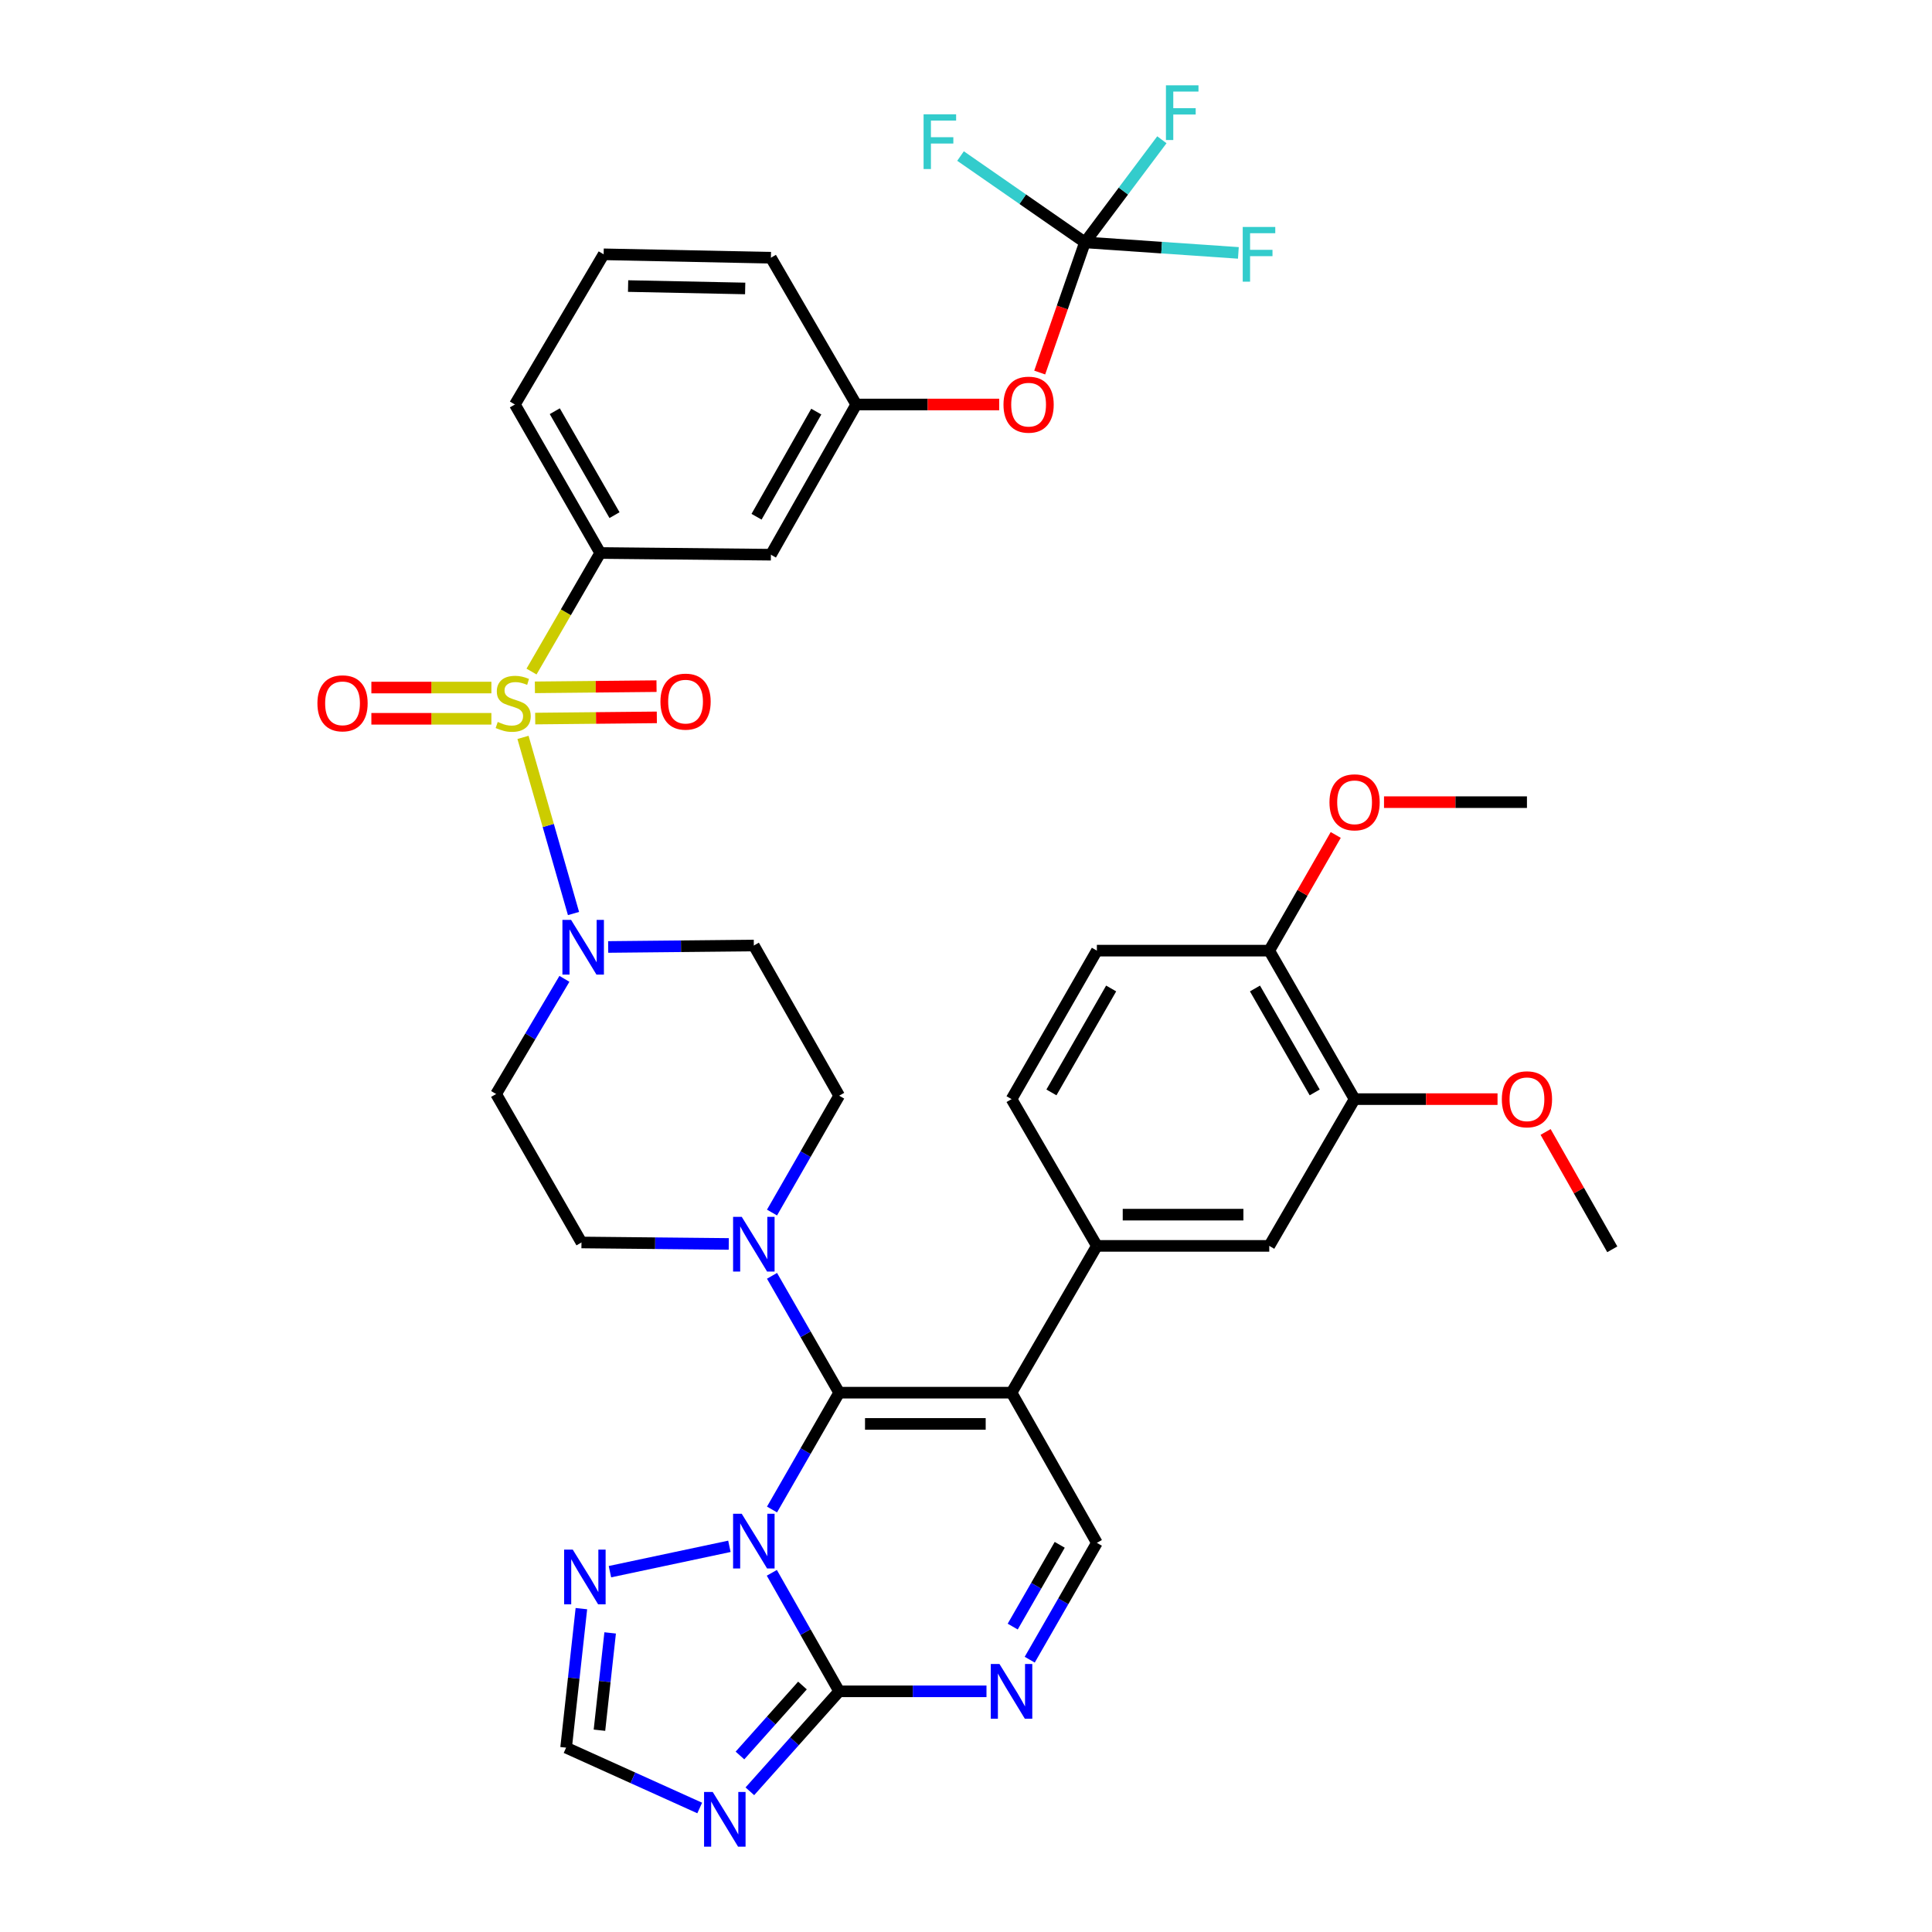 <?xml version='1.0' encoding='iso-8859-1'?>
<svg version='1.1' baseProfile='full'
              xmlns='http://www.w3.org/2000/svg'
                      xmlns:rdkit='http://www.rdkit.org/xml'
                      xmlns:xlink='http://www.w3.org/1999/xlink'
                  xml:space='preserve'
width='1000px' height='1000px' viewBox='0 0 1000 1000'>
<!-- END OF HEADER -->
<rect style='opacity:1.0;fill:#FFFFFF;stroke:none' width='1000' height='1000' x='0' y='0'> </rect>
<path class='bond-0' d='M 292.14,506.649 L 274.465,536.452' style='fill:none;fill-rule:evenodd;stroke:#0000FF;stroke-width:6px;stroke-linecap:butt;stroke-linejoin:miter;stroke-opacity:1' />
<path class='bond-0' d='M 274.465,536.452 L 256.79,566.256' style='fill:none;fill-rule:evenodd;stroke:#000000;stroke-width:6px;stroke-linecap:butt;stroke-linejoin:miter;stroke-opacity:1' />
<path class='bond-1' d='M 296.845,472.836 L 283.776,427.253' style='fill:none;fill-rule:evenodd;stroke:#0000FF;stroke-width:6px;stroke-linecap:butt;stroke-linejoin:miter;stroke-opacity:1' />
<path class='bond-1' d='M 283.776,427.253 L 270.707,381.67' style='fill:none;fill-rule:evenodd;stroke:#CCCC00;stroke-width:6px;stroke-linecap:butt;stroke-linejoin:miter;stroke-opacity:1' />
<path class='bond-2' d='M 314.796,490.152 L 352.489,489.776' style='fill:none;fill-rule:evenodd;stroke:#0000FF;stroke-width:6px;stroke-linecap:butt;stroke-linejoin:miter;stroke-opacity:1' />
<path class='bond-2' d='M 352.489,489.776 L 390.182,489.401' style='fill:none;fill-rule:evenodd;stroke:#000000;stroke-width:6px;stroke-linecap:butt;stroke-linejoin:miter;stroke-opacity:1' />
<path class='bond-3' d='M 254.341,355.874 L 223.281,355.874' style='fill:none;fill-rule:evenodd;stroke:#CCCC00;stroke-width:6px;stroke-linecap:butt;stroke-linejoin:miter;stroke-opacity:1' />
<path class='bond-3' d='M 223.281,355.874 L 192.221,355.874' style='fill:none;fill-rule:evenodd;stroke:#FF0000;stroke-width:6px;stroke-linecap:butt;stroke-linejoin:miter;stroke-opacity:1' />
<path class='bond-3' d='M 254.341,372.043 L 223.281,372.043' style='fill:none;fill-rule:evenodd;stroke:#CCCC00;stroke-width:6px;stroke-linecap:butt;stroke-linejoin:miter;stroke-opacity:1' />
<path class='bond-3' d='M 223.281,372.043 L 192.221,372.043' style='fill:none;fill-rule:evenodd;stroke:#FF0000;stroke-width:6px;stroke-linecap:butt;stroke-linejoin:miter;stroke-opacity:1' />
<path class='bond-4' d='M 277.02,371.931 L 308.498,371.62' style='fill:none;fill-rule:evenodd;stroke:#CCCC00;stroke-width:6px;stroke-linecap:butt;stroke-linejoin:miter;stroke-opacity:1' />
<path class='bond-4' d='M 308.498,371.62 L 339.976,371.31' style='fill:none;fill-rule:evenodd;stroke:#FF0000;stroke-width:6px;stroke-linecap:butt;stroke-linejoin:miter;stroke-opacity:1' />
<path class='bond-4' d='M 276.86,355.763 L 308.338,355.453' style='fill:none;fill-rule:evenodd;stroke:#CCCC00;stroke-width:6px;stroke-linecap:butt;stroke-linejoin:miter;stroke-opacity:1' />
<path class='bond-4' d='M 308.338,355.453 L 339.817,355.142' style='fill:none;fill-rule:evenodd;stroke:#FF0000;stroke-width:6px;stroke-linecap:butt;stroke-linejoin:miter;stroke-opacity:1' />
<path class='bond-5' d='M 275.113,347.593 L 292.895,316.908' style='fill:none;fill-rule:evenodd;stroke:#CCCC00;stroke-width:6px;stroke-linecap:butt;stroke-linejoin:miter;stroke-opacity:1' />
<path class='bond-5' d='M 292.895,316.908 L 310.677,286.223' style='fill:none;fill-rule:evenodd;stroke:#000000;stroke-width:6px;stroke-linecap:butt;stroke-linejoin:miter;stroke-opacity:1' />
<path class='bond-6' d='M 300.927,832.632 L 296.972,868.608' style='fill:none;fill-rule:evenodd;stroke:#0000FF;stroke-width:6px;stroke-linecap:butt;stroke-linejoin:miter;stroke-opacity:1' />
<path class='bond-6' d='M 296.972,868.608 L 293.017,904.585' style='fill:none;fill-rule:evenodd;stroke:#000000;stroke-width:6px;stroke-linecap:butt;stroke-linejoin:miter;stroke-opacity:1' />
<path class='bond-6' d='M 315.812,845.191 L 313.044,870.375' style='fill:none;fill-rule:evenodd;stroke:#0000FF;stroke-width:6px;stroke-linecap:butt;stroke-linejoin:miter;stroke-opacity:1' />
<path class='bond-6' d='M 313.044,870.375 L 310.275,895.558' style='fill:none;fill-rule:evenodd;stroke:#000000;stroke-width:6px;stroke-linecap:butt;stroke-linejoin:miter;stroke-opacity:1' />
<path class='bond-7' d='M 315.702,813.497 L 377.538,800.375' style='fill:none;fill-rule:evenodd;stroke:#0000FF;stroke-width:6px;stroke-linecap:butt;stroke-linejoin:miter;stroke-opacity:1' />
<path class='bond-8' d='M 293.017,904.585 L 327.593,920.2' style='fill:none;fill-rule:evenodd;stroke:#000000;stroke-width:6px;stroke-linecap:butt;stroke-linejoin:miter;stroke-opacity:1' />
<path class='bond-8' d='M 327.593,920.2 L 362.17,935.815' style='fill:none;fill-rule:evenodd;stroke:#0000FF;stroke-width:6px;stroke-linecap:butt;stroke-linejoin:miter;stroke-opacity:1' />
<path class='bond-9' d='M 388.124,927.174 L 411.237,901.3' style='fill:none;fill-rule:evenodd;stroke:#0000FF;stroke-width:6px;stroke-linecap:butt;stroke-linejoin:miter;stroke-opacity:1' />
<path class='bond-9' d='M 411.237,901.3 L 434.349,875.427' style='fill:none;fill-rule:evenodd;stroke:#000000;stroke-width:6px;stroke-linecap:butt;stroke-linejoin:miter;stroke-opacity:1' />
<path class='bond-9' d='M 383,908.64 L 399.178,890.529' style='fill:none;fill-rule:evenodd;stroke:#0000FF;stroke-width:6px;stroke-linecap:butt;stroke-linejoin:miter;stroke-opacity:1' />
<path class='bond-9' d='M 399.178,890.529 L 415.357,872.418' style='fill:none;fill-rule:evenodd;stroke:#000000;stroke-width:6px;stroke-linecap:butt;stroke-linejoin:miter;stroke-opacity:1' />
<path class='bond-10' d='M 434.349,875.427 L 416.923,844.757' style='fill:none;fill-rule:evenodd;stroke:#000000;stroke-width:6px;stroke-linecap:butt;stroke-linejoin:miter;stroke-opacity:1' />
<path class='bond-10' d='M 416.923,844.757 L 399.497,814.087' style='fill:none;fill-rule:evenodd;stroke:#0000FF;stroke-width:6px;stroke-linecap:butt;stroke-linejoin:miter;stroke-opacity:1' />
<path class='bond-11' d='M 434.349,875.427 L 472.476,875.427' style='fill:none;fill-rule:evenodd;stroke:#000000;stroke-width:6px;stroke-linecap:butt;stroke-linejoin:miter;stroke-opacity:1' />
<path class='bond-11' d='M 472.476,875.427 L 510.603,875.427' style='fill:none;fill-rule:evenodd;stroke:#0000FF;stroke-width:6px;stroke-linecap:butt;stroke-linejoin:miter;stroke-opacity:1' />
<path class='bond-12' d='M 399.594,781.316 L 416.972,751.081' style='fill:none;fill-rule:evenodd;stroke:#0000FF;stroke-width:6px;stroke-linecap:butt;stroke-linejoin:miter;stroke-opacity:1' />
<path class='bond-12' d='M 416.972,751.081 L 434.349,720.846' style='fill:none;fill-rule:evenodd;stroke:#000000;stroke-width:6px;stroke-linecap:butt;stroke-linejoin:miter;stroke-opacity:1' />
<path class='bond-13' d='M 532.985,859.051 L 550.363,828.816' style='fill:none;fill-rule:evenodd;stroke:#0000FF;stroke-width:6px;stroke-linecap:butt;stroke-linejoin:miter;stroke-opacity:1' />
<path class='bond-13' d='M 550.363,828.816 L 567.741,798.581' style='fill:none;fill-rule:evenodd;stroke:#000000;stroke-width:6px;stroke-linecap:butt;stroke-linejoin:miter;stroke-opacity:1' />
<path class='bond-13' d='M 524.18,841.924 L 536.345,820.759' style='fill:none;fill-rule:evenodd;stroke:#0000FF;stroke-width:6px;stroke-linecap:butt;stroke-linejoin:miter;stroke-opacity:1' />
<path class='bond-13' d='M 536.345,820.759 L 548.509,799.595' style='fill:none;fill-rule:evenodd;stroke:#000000;stroke-width:6px;stroke-linecap:butt;stroke-linejoin:miter;stroke-opacity:1' />
<path class='bond-14' d='M 567.741,798.581 L 523.573,720.846' style='fill:none;fill-rule:evenodd;stroke:#000000;stroke-width:6px;stroke-linecap:butt;stroke-linejoin:miter;stroke-opacity:1' />
<path class='bond-15' d='M 523.573,720.846 L 434.349,720.846' style='fill:none;fill-rule:evenodd;stroke:#000000;stroke-width:6px;stroke-linecap:butt;stroke-linejoin:miter;stroke-opacity:1' />
<path class='bond-15' d='M 510.19,737.015 L 447.733,737.015' style='fill:none;fill-rule:evenodd;stroke:#000000;stroke-width:6px;stroke-linecap:butt;stroke-linejoin:miter;stroke-opacity:1' />
<path class='bond-16' d='M 523.573,720.846 L 567.741,644.871' style='fill:none;fill-rule:evenodd;stroke:#000000;stroke-width:6px;stroke-linecap:butt;stroke-linejoin:miter;stroke-opacity:1' />
<path class='bond-17' d='M 434.349,720.846 L 416.971,690.606' style='fill:none;fill-rule:evenodd;stroke:#000000;stroke-width:6px;stroke-linecap:butt;stroke-linejoin:miter;stroke-opacity:1' />
<path class='bond-17' d='M 416.971,690.606 L 399.593,660.367' style='fill:none;fill-rule:evenodd;stroke:#0000FF;stroke-width:6px;stroke-linecap:butt;stroke-linejoin:miter;stroke-opacity:1' />
<path class='bond-18' d='M 399.593,627.615 L 416.971,597.375' style='fill:none;fill-rule:evenodd;stroke:#0000FF;stroke-width:6px;stroke-linecap:butt;stroke-linejoin:miter;stroke-opacity:1' />
<path class='bond-18' d='M 416.971,597.375 L 434.349,567.136' style='fill:none;fill-rule:evenodd;stroke:#000000;stroke-width:6px;stroke-linecap:butt;stroke-linejoin:miter;stroke-opacity:1' />
<path class='bond-19' d='M 377.211,643.862 L 339.089,643.482' style='fill:none;fill-rule:evenodd;stroke:#0000FF;stroke-width:6px;stroke-linecap:butt;stroke-linejoin:miter;stroke-opacity:1' />
<path class='bond-19' d='M 339.089,643.482 L 300.967,643.102' style='fill:none;fill-rule:evenodd;stroke:#000000;stroke-width:6px;stroke-linecap:butt;stroke-linejoin:miter;stroke-opacity:1' />
<path class='bond-20' d='M 434.349,567.136 L 390.182,489.401' style='fill:none;fill-rule:evenodd;stroke:#000000;stroke-width:6px;stroke-linecap:butt;stroke-linejoin:miter;stroke-opacity:1' />
<path class='bond-21' d='M 256.79,566.256 L 300.967,643.102' style='fill:none;fill-rule:evenodd;stroke:#000000;stroke-width:6px;stroke-linecap:butt;stroke-linejoin:miter;stroke-opacity:1' />
<path class='bond-22' d='M 567.741,644.871 L 656.965,644.871' style='fill:none;fill-rule:evenodd;stroke:#000000;stroke-width:6px;stroke-linecap:butt;stroke-linejoin:miter;stroke-opacity:1' />
<path class='bond-22' d='M 581.124,628.702 L 643.581,628.702' style='fill:none;fill-rule:evenodd;stroke:#000000;stroke-width:6px;stroke-linecap:butt;stroke-linejoin:miter;stroke-opacity:1' />
<path class='bond-23' d='M 567.741,644.871 L 523.573,568.905' style='fill:none;fill-rule:evenodd;stroke:#000000;stroke-width:6px;stroke-linecap:butt;stroke-linejoin:miter;stroke-opacity:1' />
<path class='bond-24' d='M 656.965,644.871 L 701.132,568.905' style='fill:none;fill-rule:evenodd;stroke:#000000;stroke-width:6px;stroke-linecap:butt;stroke-linejoin:miter;stroke-opacity:1' />
<path class='bond-25' d='M 701.132,568.905 L 656.965,492.05' style='fill:none;fill-rule:evenodd;stroke:#000000;stroke-width:6px;stroke-linecap:butt;stroke-linejoin:miter;stroke-opacity:1' />
<path class='bond-25' d='M 680.488,565.433 L 649.571,511.635' style='fill:none;fill-rule:evenodd;stroke:#000000;stroke-width:6px;stroke-linecap:butt;stroke-linejoin:miter;stroke-opacity:1' />
<path class='bond-26' d='M 701.132,568.905 L 738.124,568.905' style='fill:none;fill-rule:evenodd;stroke:#000000;stroke-width:6px;stroke-linecap:butt;stroke-linejoin:miter;stroke-opacity:1' />
<path class='bond-26' d='M 738.124,568.905 L 775.117,568.905' style='fill:none;fill-rule:evenodd;stroke:#FF0000;stroke-width:6px;stroke-linecap:butt;stroke-linejoin:miter;stroke-opacity:1' />
<path class='bond-27' d='M 656.965,492.05 L 567.741,492.05' style='fill:none;fill-rule:evenodd;stroke:#000000;stroke-width:6px;stroke-linecap:butt;stroke-linejoin:miter;stroke-opacity:1' />
<path class='bond-28' d='M 656.965,492.05 L 674.17,462.111' style='fill:none;fill-rule:evenodd;stroke:#000000;stroke-width:6px;stroke-linecap:butt;stroke-linejoin:miter;stroke-opacity:1' />
<path class='bond-28' d='M 674.17,462.111 L 691.376,432.171' style='fill:none;fill-rule:evenodd;stroke:#FF0000;stroke-width:6px;stroke-linecap:butt;stroke-linejoin:miter;stroke-opacity:1' />
<path class='bond-29' d='M 567.741,492.05 L 523.573,568.905' style='fill:none;fill-rule:evenodd;stroke:#000000;stroke-width:6px;stroke-linecap:butt;stroke-linejoin:miter;stroke-opacity:1' />
<path class='bond-29' d='M 575.134,511.635 L 544.217,565.433' style='fill:none;fill-rule:evenodd;stroke:#000000;stroke-width:6px;stroke-linecap:butt;stroke-linejoin:miter;stroke-opacity:1' />
<path class='bond-30' d='M 800.003,585.901 L 817.259,616.271' style='fill:none;fill-rule:evenodd;stroke:#FF0000;stroke-width:6px;stroke-linecap:butt;stroke-linejoin:miter;stroke-opacity:1' />
<path class='bond-30' d='M 817.259,616.271 L 834.514,646.641' style='fill:none;fill-rule:evenodd;stroke:#000000;stroke-width:6px;stroke-linecap:butt;stroke-linejoin:miter;stroke-opacity:1' />
<path class='bond-31' d='M 716.362,415.195 L 753.355,415.195' style='fill:none;fill-rule:evenodd;stroke:#FF0000;stroke-width:6px;stroke-linecap:butt;stroke-linejoin:miter;stroke-opacity:1' />
<path class='bond-31' d='M 753.355,415.195 L 790.347,415.195' style='fill:none;fill-rule:evenodd;stroke:#000000;stroke-width:6px;stroke-linecap:butt;stroke-linejoin:miter;stroke-opacity:1' />
<path class='bond-32' d='M 443.188,209.368 L 399.021,287.113' style='fill:none;fill-rule:evenodd;stroke:#000000;stroke-width:6px;stroke-linecap:butt;stroke-linejoin:miter;stroke-opacity:1' />
<path class='bond-32' d='M 422.505,213.043 L 391.587,267.464' style='fill:none;fill-rule:evenodd;stroke:#000000;stroke-width:6px;stroke-linecap:butt;stroke-linejoin:miter;stroke-opacity:1' />
<path class='bond-33' d='M 443.188,209.368 L 399.021,133.403' style='fill:none;fill-rule:evenodd;stroke:#000000;stroke-width:6px;stroke-linecap:butt;stroke-linejoin:miter;stroke-opacity:1' />
<path class='bond-34' d='M 443.188,209.368 L 480.18,209.368' style='fill:none;fill-rule:evenodd;stroke:#000000;stroke-width:6px;stroke-linecap:butt;stroke-linejoin:miter;stroke-opacity:1' />
<path class='bond-34' d='M 480.18,209.368 L 517.173,209.368' style='fill:none;fill-rule:evenodd;stroke:#FF0000;stroke-width:6px;stroke-linecap:butt;stroke-linejoin:miter;stroke-opacity:1' />
<path class='bond-35' d='M 399.021,287.113 L 310.677,286.223' style='fill:none;fill-rule:evenodd;stroke:#000000;stroke-width:6px;stroke-linecap:butt;stroke-linejoin:miter;stroke-opacity:1' />
<path class='bond-36' d='M 399.021,133.403 L 312.447,131.633' style='fill:none;fill-rule:evenodd;stroke:#000000;stroke-width:6px;stroke-linecap:butt;stroke-linejoin:miter;stroke-opacity:1' />
<path class='bond-36' d='M 385.704,149.303 L 325.102,148.064' style='fill:none;fill-rule:evenodd;stroke:#000000;stroke-width:6px;stroke-linecap:butt;stroke-linejoin:miter;stroke-opacity:1' />
<path class='bond-37' d='M 538.15,192.827 L 549.856,159.14' style='fill:none;fill-rule:evenodd;stroke:#FF0000;stroke-width:6px;stroke-linecap:butt;stroke-linejoin:miter;stroke-opacity:1' />
<path class='bond-37' d='M 549.856,159.14 L 561.561,125.453' style='fill:none;fill-rule:evenodd;stroke:#000000;stroke-width:6px;stroke-linecap:butt;stroke-linejoin:miter;stroke-opacity:1' />
<path class='bond-38' d='M 310.677,286.223 L 266.51,209.368' style='fill:none;fill-rule:evenodd;stroke:#000000;stroke-width:6px;stroke-linecap:butt;stroke-linejoin:miter;stroke-opacity:1' />
<path class='bond-38' d='M 318.07,266.639 L 287.153,212.84' style='fill:none;fill-rule:evenodd;stroke:#000000;stroke-width:6px;stroke-linecap:butt;stroke-linejoin:miter;stroke-opacity:1' />
<path class='bond-39' d='M 312.447,131.633 L 266.51,209.368' style='fill:none;fill-rule:evenodd;stroke:#000000;stroke-width:6px;stroke-linecap:butt;stroke-linejoin:miter;stroke-opacity:1' />
<path class='bond-40' d='M 561.561,125.453 L 601.269,128.177' style='fill:none;fill-rule:evenodd;stroke:#000000;stroke-width:6px;stroke-linecap:butt;stroke-linejoin:miter;stroke-opacity:1' />
<path class='bond-40' d='M 601.269,128.177 L 640.978,130.901' style='fill:none;fill-rule:evenodd;stroke:#33CCCC;stroke-width:6px;stroke-linecap:butt;stroke-linejoin:miter;stroke-opacity:1' />
<path class='bond-41' d='M 561.561,125.453 L 529.366,103.109' style='fill:none;fill-rule:evenodd;stroke:#000000;stroke-width:6px;stroke-linecap:butt;stroke-linejoin:miter;stroke-opacity:1' />
<path class='bond-41' d='M 529.366,103.109 L 497.171,80.766' style='fill:none;fill-rule:evenodd;stroke:#33CCCC;stroke-width:6px;stroke-linecap:butt;stroke-linejoin:miter;stroke-opacity:1' />
<path class='bond-42' d='M 561.561,125.453 L 581.475,98.898' style='fill:none;fill-rule:evenodd;stroke:#000000;stroke-width:6px;stroke-linecap:butt;stroke-linejoin:miter;stroke-opacity:1' />
<path class='bond-42' d='M 581.475,98.898 L 601.39,72.342' style='fill:none;fill-rule:evenodd;stroke:#33CCCC;stroke-width:6px;stroke-linecap:butt;stroke-linejoin:miter;stroke-opacity:1' />
<path  class='atom-0' d='M 295.587 476.121
L 304.867 491.121
Q 305.787 492.601, 307.267 495.281
Q 308.747 497.961, 308.827 498.121
L 308.827 476.121
L 312.587 476.121
L 312.587 504.441
L 308.707 504.441
L 298.747 488.041
Q 297.587 486.121, 296.347 483.921
Q 295.147 481.721, 294.787 481.041
L 294.787 504.441
L 291.107 504.441
L 291.107 476.121
L 295.587 476.121
' fill='#0000FF'/>
<path  class='atom-1' d='M 257.629 373.679
Q 257.949 373.799, 259.269 374.359
Q 260.589 374.919, 262.029 375.279
Q 263.509 375.599, 264.949 375.599
Q 267.629 375.599, 269.189 374.319
Q 270.749 372.999, 270.749 370.719
Q 270.749 369.159, 269.949 368.199
Q 269.189 367.239, 267.989 366.719
Q 266.789 366.199, 264.789 365.599
Q 262.269 364.839, 260.749 364.119
Q 259.269 363.399, 258.189 361.879
Q 257.149 360.359, 257.149 357.799
Q 257.149 354.239, 259.549 352.039
Q 261.989 349.839, 266.789 349.839
Q 270.069 349.839, 273.789 351.399
L 272.869 354.479
Q 269.469 353.079, 266.909 353.079
Q 264.149 353.079, 262.629 354.239
Q 261.109 355.359, 261.149 357.319
Q 261.149 358.839, 261.909 359.759
Q 262.709 360.679, 263.829 361.199
Q 264.989 361.719, 266.909 362.319
Q 269.469 363.119, 270.989 363.919
Q 272.509 364.719, 273.589 366.359
Q 274.709 367.959, 274.709 370.719
Q 274.709 374.639, 272.069 376.759
Q 269.469 378.839, 265.109 378.839
Q 262.589 378.839, 260.669 378.279
Q 258.789 377.759, 256.549 376.839
L 257.629 373.679
' fill='#CCCC00'/>
<path  class='atom-2' d='M 164.295 364.039
Q 164.295 357.239, 167.655 353.439
Q 171.015 349.639, 177.295 349.639
Q 183.575 349.639, 186.935 353.439
Q 190.295 357.239, 190.295 364.039
Q 190.295 370.919, 186.895 374.839
Q 183.495 378.719, 177.295 378.719
Q 171.055 378.719, 167.655 374.839
Q 164.295 370.959, 164.295 364.039
M 177.295 375.519
Q 181.615 375.519, 183.935 372.639
Q 186.295 369.719, 186.295 364.039
Q 186.295 358.479, 183.935 355.679
Q 181.615 352.839, 177.295 352.839
Q 172.975 352.839, 170.615 355.639
Q 168.295 358.439, 168.295 364.039
Q 168.295 369.759, 170.615 372.639
Q 172.975 375.519, 177.295 375.519
' fill='#FF0000'/>
<path  class='atom-3' d='M 341.844 363.158
Q 341.844 356.358, 345.204 352.558
Q 348.564 348.758, 354.844 348.758
Q 361.124 348.758, 364.484 352.558
Q 367.844 356.358, 367.844 363.158
Q 367.844 370.038, 364.444 373.958
Q 361.044 377.838, 354.844 377.838
Q 348.604 377.838, 345.204 373.958
Q 341.844 370.078, 341.844 363.158
M 354.844 374.638
Q 359.164 374.638, 361.484 371.758
Q 363.844 368.838, 363.844 363.158
Q 363.844 357.598, 361.484 354.798
Q 359.164 351.958, 354.844 351.958
Q 350.524 351.958, 348.164 354.758
Q 345.844 357.558, 345.844 363.158
Q 345.844 368.878, 348.164 371.758
Q 350.524 374.638, 354.844 374.638
' fill='#FF0000'/>
<path  class='atom-4' d='M 296.467 802.09
L 305.747 817.09
Q 306.667 818.57, 308.147 821.25
Q 309.627 823.93, 309.707 824.09
L 309.707 802.09
L 313.467 802.09
L 313.467 830.41
L 309.587 830.41
L 299.627 814.01
Q 298.467 812.09, 297.227 809.89
Q 296.027 807.69, 295.667 807.01
L 295.667 830.41
L 291.987 830.41
L 291.987 802.09
L 296.467 802.09
' fill='#0000FF'/>
<path  class='atom-6' d='M 368.903 927.523
L 378.183 942.523
Q 379.103 944.003, 380.583 946.683
Q 382.063 949.363, 382.143 949.523
L 382.143 927.523
L 385.903 927.523
L 385.903 955.843
L 382.023 955.843
L 372.063 939.443
Q 370.903 937.523, 369.663 935.323
Q 368.463 933.123, 368.103 932.443
L 368.103 955.843
L 364.423 955.843
L 364.423 927.523
L 368.903 927.523
' fill='#0000FF'/>
<path  class='atom-8' d='M 383.922 783.532
L 393.202 798.532
Q 394.122 800.012, 395.602 802.692
Q 397.082 805.372, 397.162 805.532
L 397.162 783.532
L 400.922 783.532
L 400.922 811.852
L 397.042 811.852
L 387.082 795.452
Q 385.922 793.532, 384.682 791.332
Q 383.482 789.132, 383.122 788.452
L 383.122 811.852
L 379.442 811.852
L 379.442 783.532
L 383.922 783.532
' fill='#0000FF'/>
<path  class='atom-9' d='M 517.313 861.267
L 526.593 876.267
Q 527.513 877.747, 528.993 880.427
Q 530.473 883.107, 530.553 883.267
L 530.553 861.267
L 534.313 861.267
L 534.313 889.587
L 530.433 889.587
L 520.473 873.187
Q 519.313 871.267, 518.073 869.067
Q 516.873 866.867, 516.513 866.187
L 516.513 889.587
L 512.833 889.587
L 512.833 861.267
L 517.313 861.267
' fill='#0000FF'/>
<path  class='atom-13' d='M 383.922 629.831
L 393.202 644.831
Q 394.122 646.311, 395.602 648.991
Q 397.082 651.671, 397.162 651.831
L 397.162 629.831
L 400.922 629.831
L 400.922 658.151
L 397.042 658.151
L 387.082 641.751
Q 385.922 639.831, 384.682 637.631
Q 383.482 635.431, 383.122 634.751
L 383.122 658.151
L 379.442 658.151
L 379.442 629.831
L 383.922 629.831
' fill='#0000FF'/>
<path  class='atom-24' d='M 777.347 568.985
Q 777.347 562.185, 780.707 558.385
Q 784.067 554.585, 790.347 554.585
Q 796.627 554.585, 799.987 558.385
Q 803.347 562.185, 803.347 568.985
Q 803.347 575.865, 799.947 579.785
Q 796.547 583.665, 790.347 583.665
Q 784.107 583.665, 780.707 579.785
Q 777.347 575.905, 777.347 568.985
M 790.347 580.465
Q 794.667 580.465, 796.987 577.585
Q 799.347 574.665, 799.347 568.985
Q 799.347 563.425, 796.987 560.625
Q 794.667 557.785, 790.347 557.785
Q 786.027 557.785, 783.667 560.585
Q 781.347 563.385, 781.347 568.985
Q 781.347 574.705, 783.667 577.585
Q 786.027 580.465, 790.347 580.465
' fill='#FF0000'/>
<path  class='atom-25' d='M 688.132 415.275
Q 688.132 408.475, 691.492 404.675
Q 694.852 400.875, 701.132 400.875
Q 707.412 400.875, 710.772 404.675
Q 714.132 408.475, 714.132 415.275
Q 714.132 422.155, 710.732 426.075
Q 707.332 429.955, 701.132 429.955
Q 694.892 429.955, 691.492 426.075
Q 688.132 422.195, 688.132 415.275
M 701.132 426.755
Q 705.452 426.755, 707.772 423.875
Q 710.132 420.955, 710.132 415.275
Q 710.132 409.715, 707.772 406.915
Q 705.452 404.075, 701.132 404.075
Q 696.812 404.075, 694.452 406.875
Q 692.132 409.675, 692.132 415.275
Q 692.132 420.995, 694.452 423.875
Q 696.812 426.755, 701.132 426.755
' fill='#FF0000'/>
<path  class='atom-31' d='M 519.403 209.448
Q 519.403 202.648, 522.763 198.848
Q 526.123 195.048, 532.403 195.048
Q 538.683 195.048, 542.043 198.848
Q 545.403 202.648, 545.403 209.448
Q 545.403 216.328, 542.003 220.248
Q 538.603 224.128, 532.403 224.128
Q 526.163 224.128, 522.763 220.248
Q 519.403 216.368, 519.403 209.448
M 532.403 220.928
Q 536.723 220.928, 539.043 218.048
Q 541.403 215.128, 541.403 209.448
Q 541.403 203.888, 539.043 201.088
Q 536.723 198.248, 532.403 198.248
Q 528.083 198.248, 525.723 201.048
Q 523.403 203.848, 523.403 209.448
Q 523.403 215.168, 525.723 218.048
Q 528.083 220.928, 532.403 220.928
' fill='#FF0000'/>
<path  class='atom-36' d='M 643.236 117.473
L 660.076 117.473
L 660.076 120.713
L 647.036 120.713
L 647.036 129.313
L 658.636 129.313
L 658.636 132.593
L 647.036 132.593
L 647.036 145.793
L 643.236 145.793
L 643.236 117.473
' fill='#33CCCC'/>
<path  class='atom-37' d='M 478.046 59.176
L 494.886 59.176
L 494.886 62.416
L 481.846 62.416
L 481.846 71.016
L 493.446 71.016
L 493.446 74.296
L 481.846 74.296
L 481.846 87.496
L 478.046 87.496
L 478.046 59.176
' fill='#33CCCC'/>
<path  class='atom-38' d='M 603.488 44.157
L 620.328 44.157
L 620.328 47.397
L 607.288 47.397
L 607.288 55.997
L 618.888 55.997
L 618.888 59.277
L 607.288 59.277
L 607.288 72.477
L 603.488 72.477
L 603.488 44.157
' fill='#33CCCC'/>
</svg>
